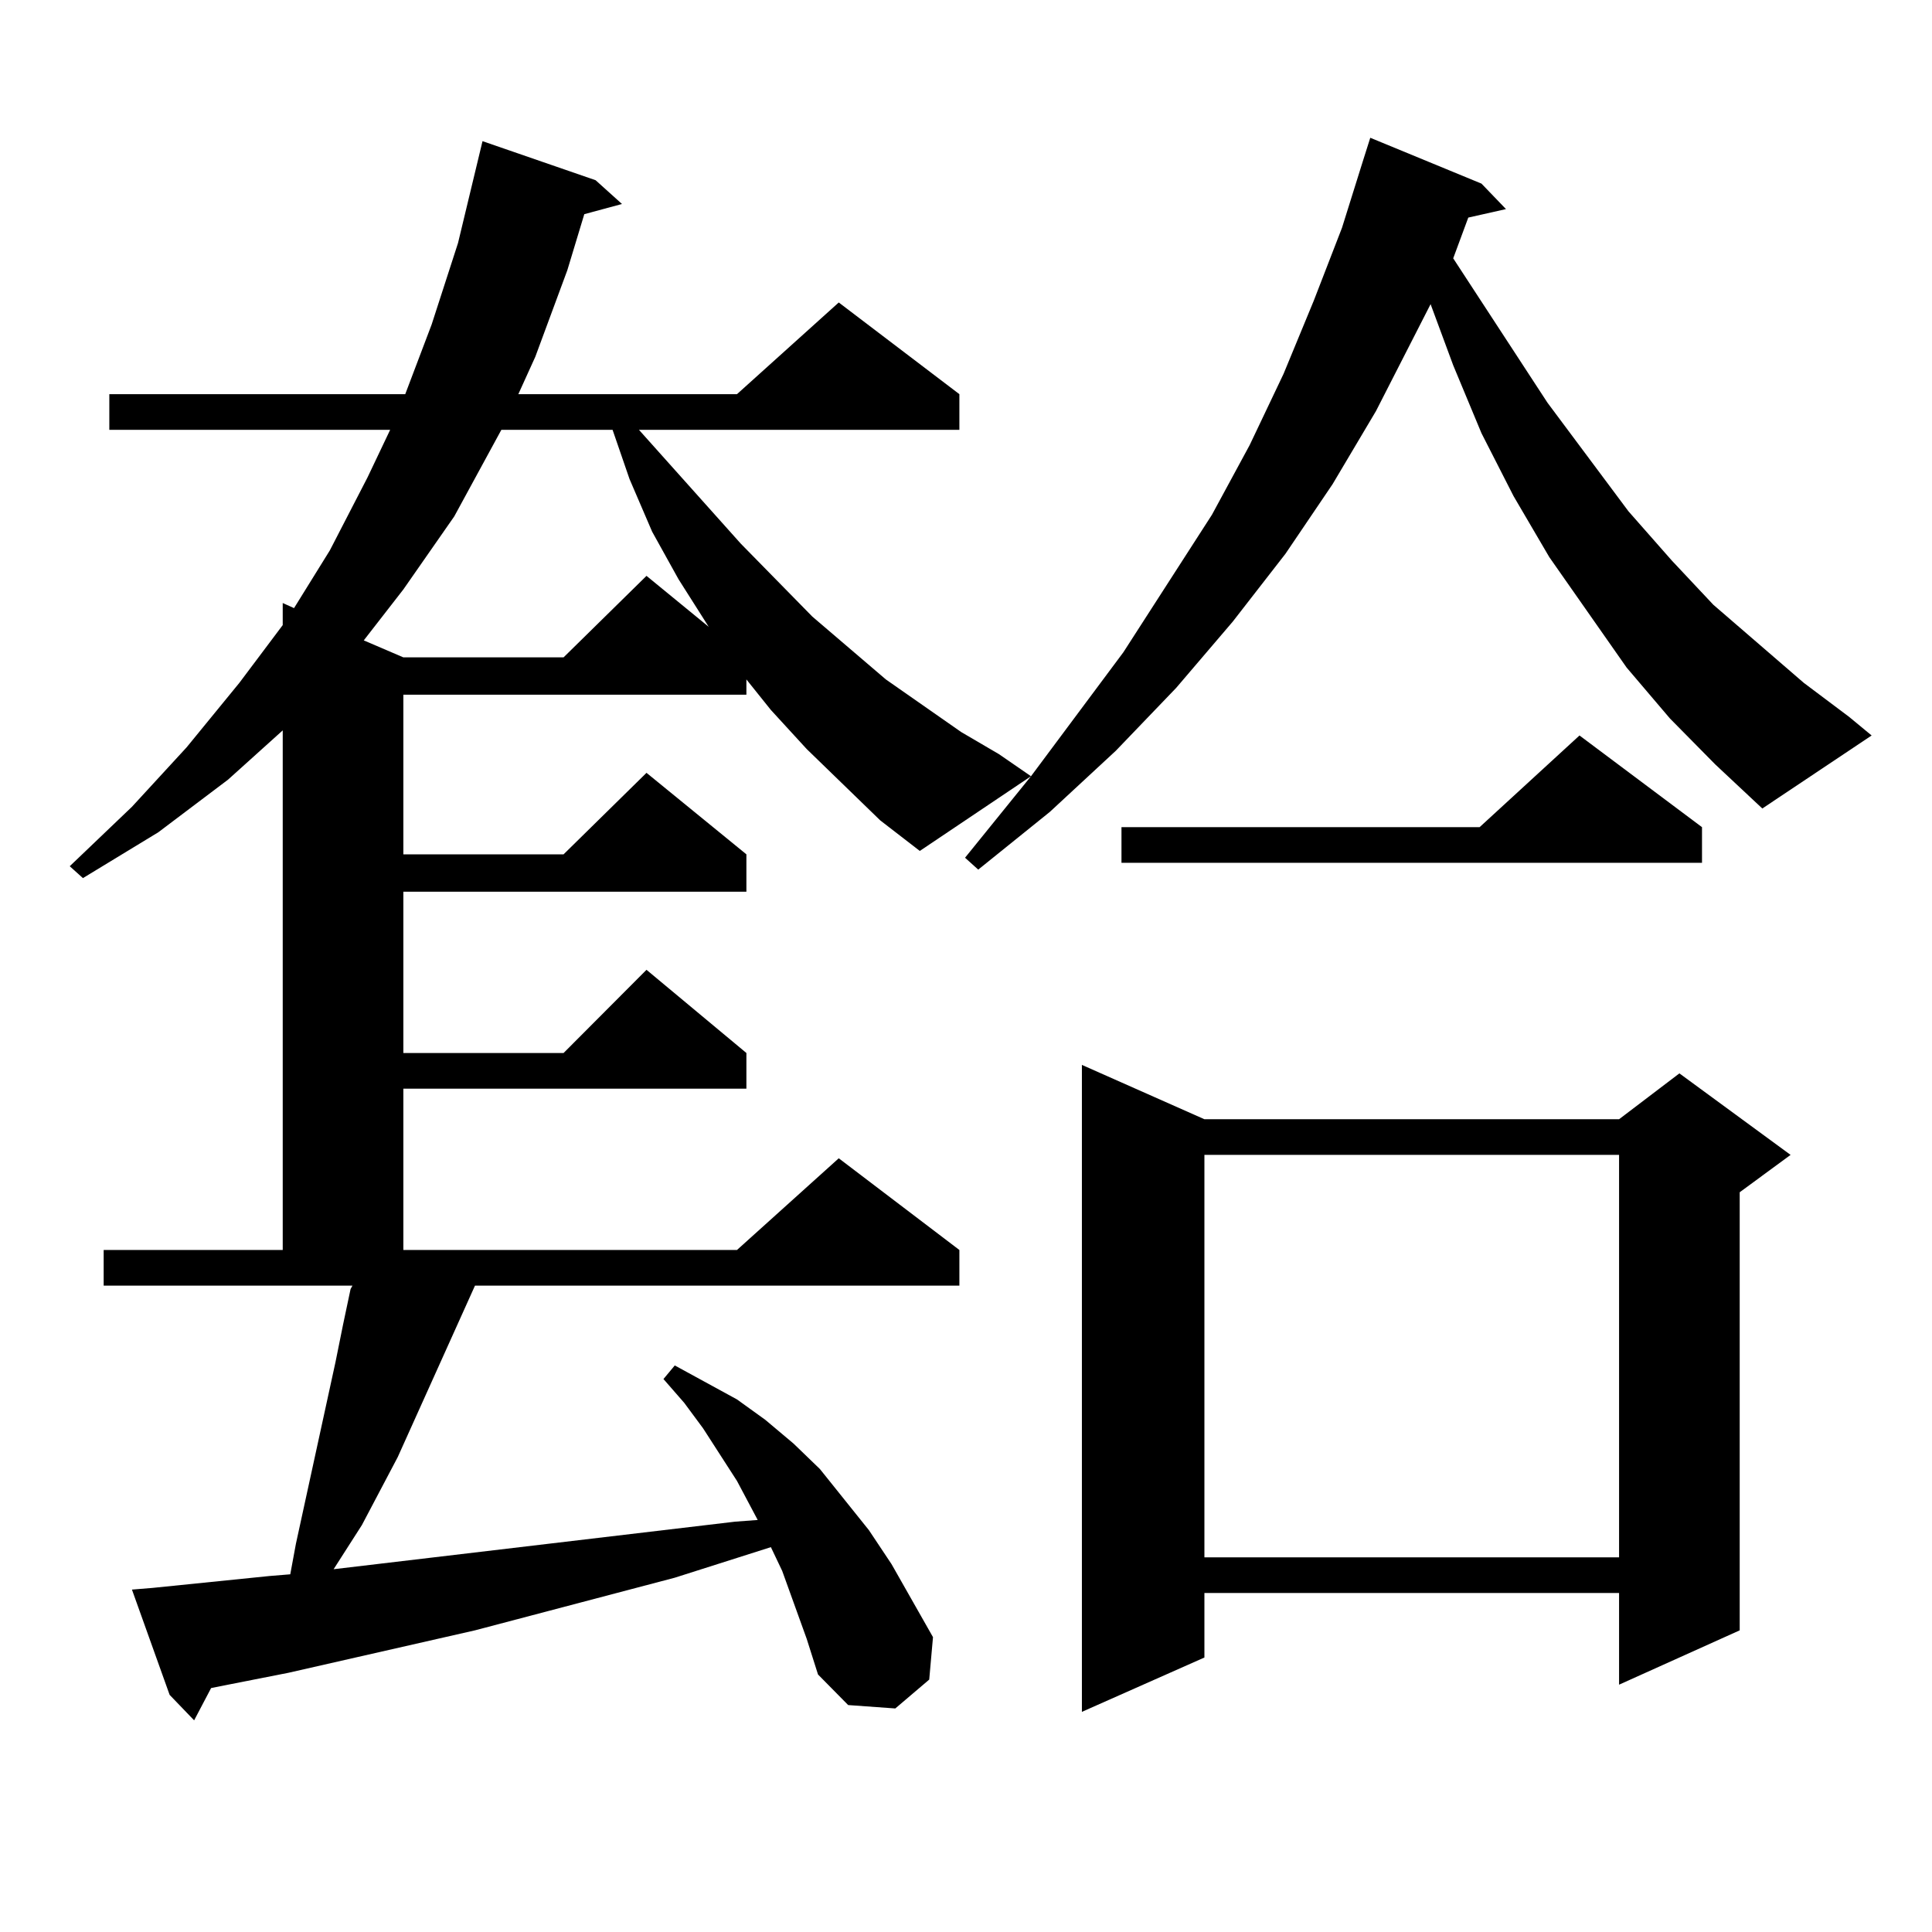 <?xml version="1.0" encoding="utf-8"?>
<!-- Generator: Adobe Illustrator 16.0.0, SVG Export Plug-In . SVG Version: 6.00 Build 0)  -->
<!DOCTYPE svg PUBLIC "-//W3C//DTD SVG 1.1//EN" "http://www.w3.org/Graphics/SVG/1.1/DTD/svg11.dtd">
<svg version="1.1" id="图层_1" xmlns="http://www.w3.org/2000/svg" xmlns:xlink="http://www.w3.org/1999/xlink" x="0px" y="0px"
	 width="1000px" height="1000px" viewBox="0 0 1000 1000" enable-background="new 0 0 1000 1000" xml:space="preserve">
<path d="M864.37,371.891l-22.438-26.367l-39.999-57.129l-18.536-31.641l-16.585-32.52l-14.634-35.156l-11.707-31.641l-28.292,55.371
	l-22.438,37.793l-24.39,36.035l-27.316,35.156l-29.268,34.277l-31.219,32.52l-34.146,31.641l-37.072,29.883l-6.829-6.152
	l34.146-42.188l-57.56,38.672l-20.487-15.82l-38.048-36.914l-18.536-20.215l-12.683-15.82v7.91H208.776v82.617h82.925l42.926-42.188
	l51.706,42.188v19.336H208.776v83.496h82.925l42.926-43.066l51.706,43.066v18.457H208.776v83.496h172.679l52.682-47.461
	l62.438,47.461v18.457H245.848l-39.999,88.77l-18.536,35.156l-14.634,22.852l207.8-24.609l11.707-0.879l-10.731-20.215
	l-17.561-27.246l-9.756-13.184l-10.731-12.305l5.854-7.031l32.194,17.578l14.634,10.547l14.634,12.305l13.658,13.184l25.365,31.641
	l11.707,17.578l21.463,37.793l-1.951,21.973l-17.561,14.941l-24.39-1.758l-15.609-15.82l-5.854-18.457l-12.683-35.156l-5.854-12.305
	l-49.755,15.82l-103.412,27.246l-96.583,21.973l-31.219,6.152l-8.78,1.758l-8.78,16.699l-12.683-13.184L68.292,822.77l10.731-0.879
	l60.486-6.152l10.731-0.879l2.927-15.82l20.487-94.043l3.902-19.336l3.902-18.457l0.976-1.758H53.658v-18.457h92.681V378.043
	l-28.292,25.488L81.95,430.777l-39.023,23.73l-6.829-6.152l32.194-30.762l28.292-30.762l27.316-33.398l22.438-29.883v-11.426
	l5.854,2.637l18.536-29.883l19.512-37.793l11.707-24.609H56.584V204.02h153.167l13.658-36.035l13.658-42.188l12.683-52.734
	l58.535,20.215l13.658,12.305l-19.512,5.273l-8.78,29.004l-16.585,44.824l-8.78,19.336h113.168l52.682-47.461l62.438,47.461v18.457
	h-165.85l52.682,58.887l37.072,37.793l38.048,32.52l39.023,27.246l19.512,11.426l16.585,11.426l47.804-64.16l45.853-71.191
	l19.512-36.035l17.561-36.914l15.609-37.793l14.634-37.793l10.731-34.277l3.902-12.305l57.56,23.73l12.683,13.184l-19.512,4.395
	l-7.805,21.094l48.779,74.707l41.95,56.25l22.438,25.488l21.463,22.852l46.828,40.43l23.414,17.578l11.707,9.668l-56.584,37.793
	l-24.39-22.852L864.37,371.891z M259.506,222.477l-24.39,44.824l-26.341,37.793l-20.487,26.367l20.487,8.789h82.925l42.926-42.188
	l32.194,26.367l-15.609-24.609l-13.658-24.609l-11.707-27.246l-8.78-25.488H259.506z M623.4,579.313h214.629l31.219-23.73
	l57.56,42.188l-26.341,19.336v226.758l-62.438,28.125v-47.461H623.4v33.398l-63.413,28.125V551.188L623.4,579.313z M880.955,428.141
	v18.457h-300.48v-18.457h185.361l51.706-47.461L880.955,428.141z M623.4,597.77V806.07h214.629V597.77H623.4z"/>
</svg>
